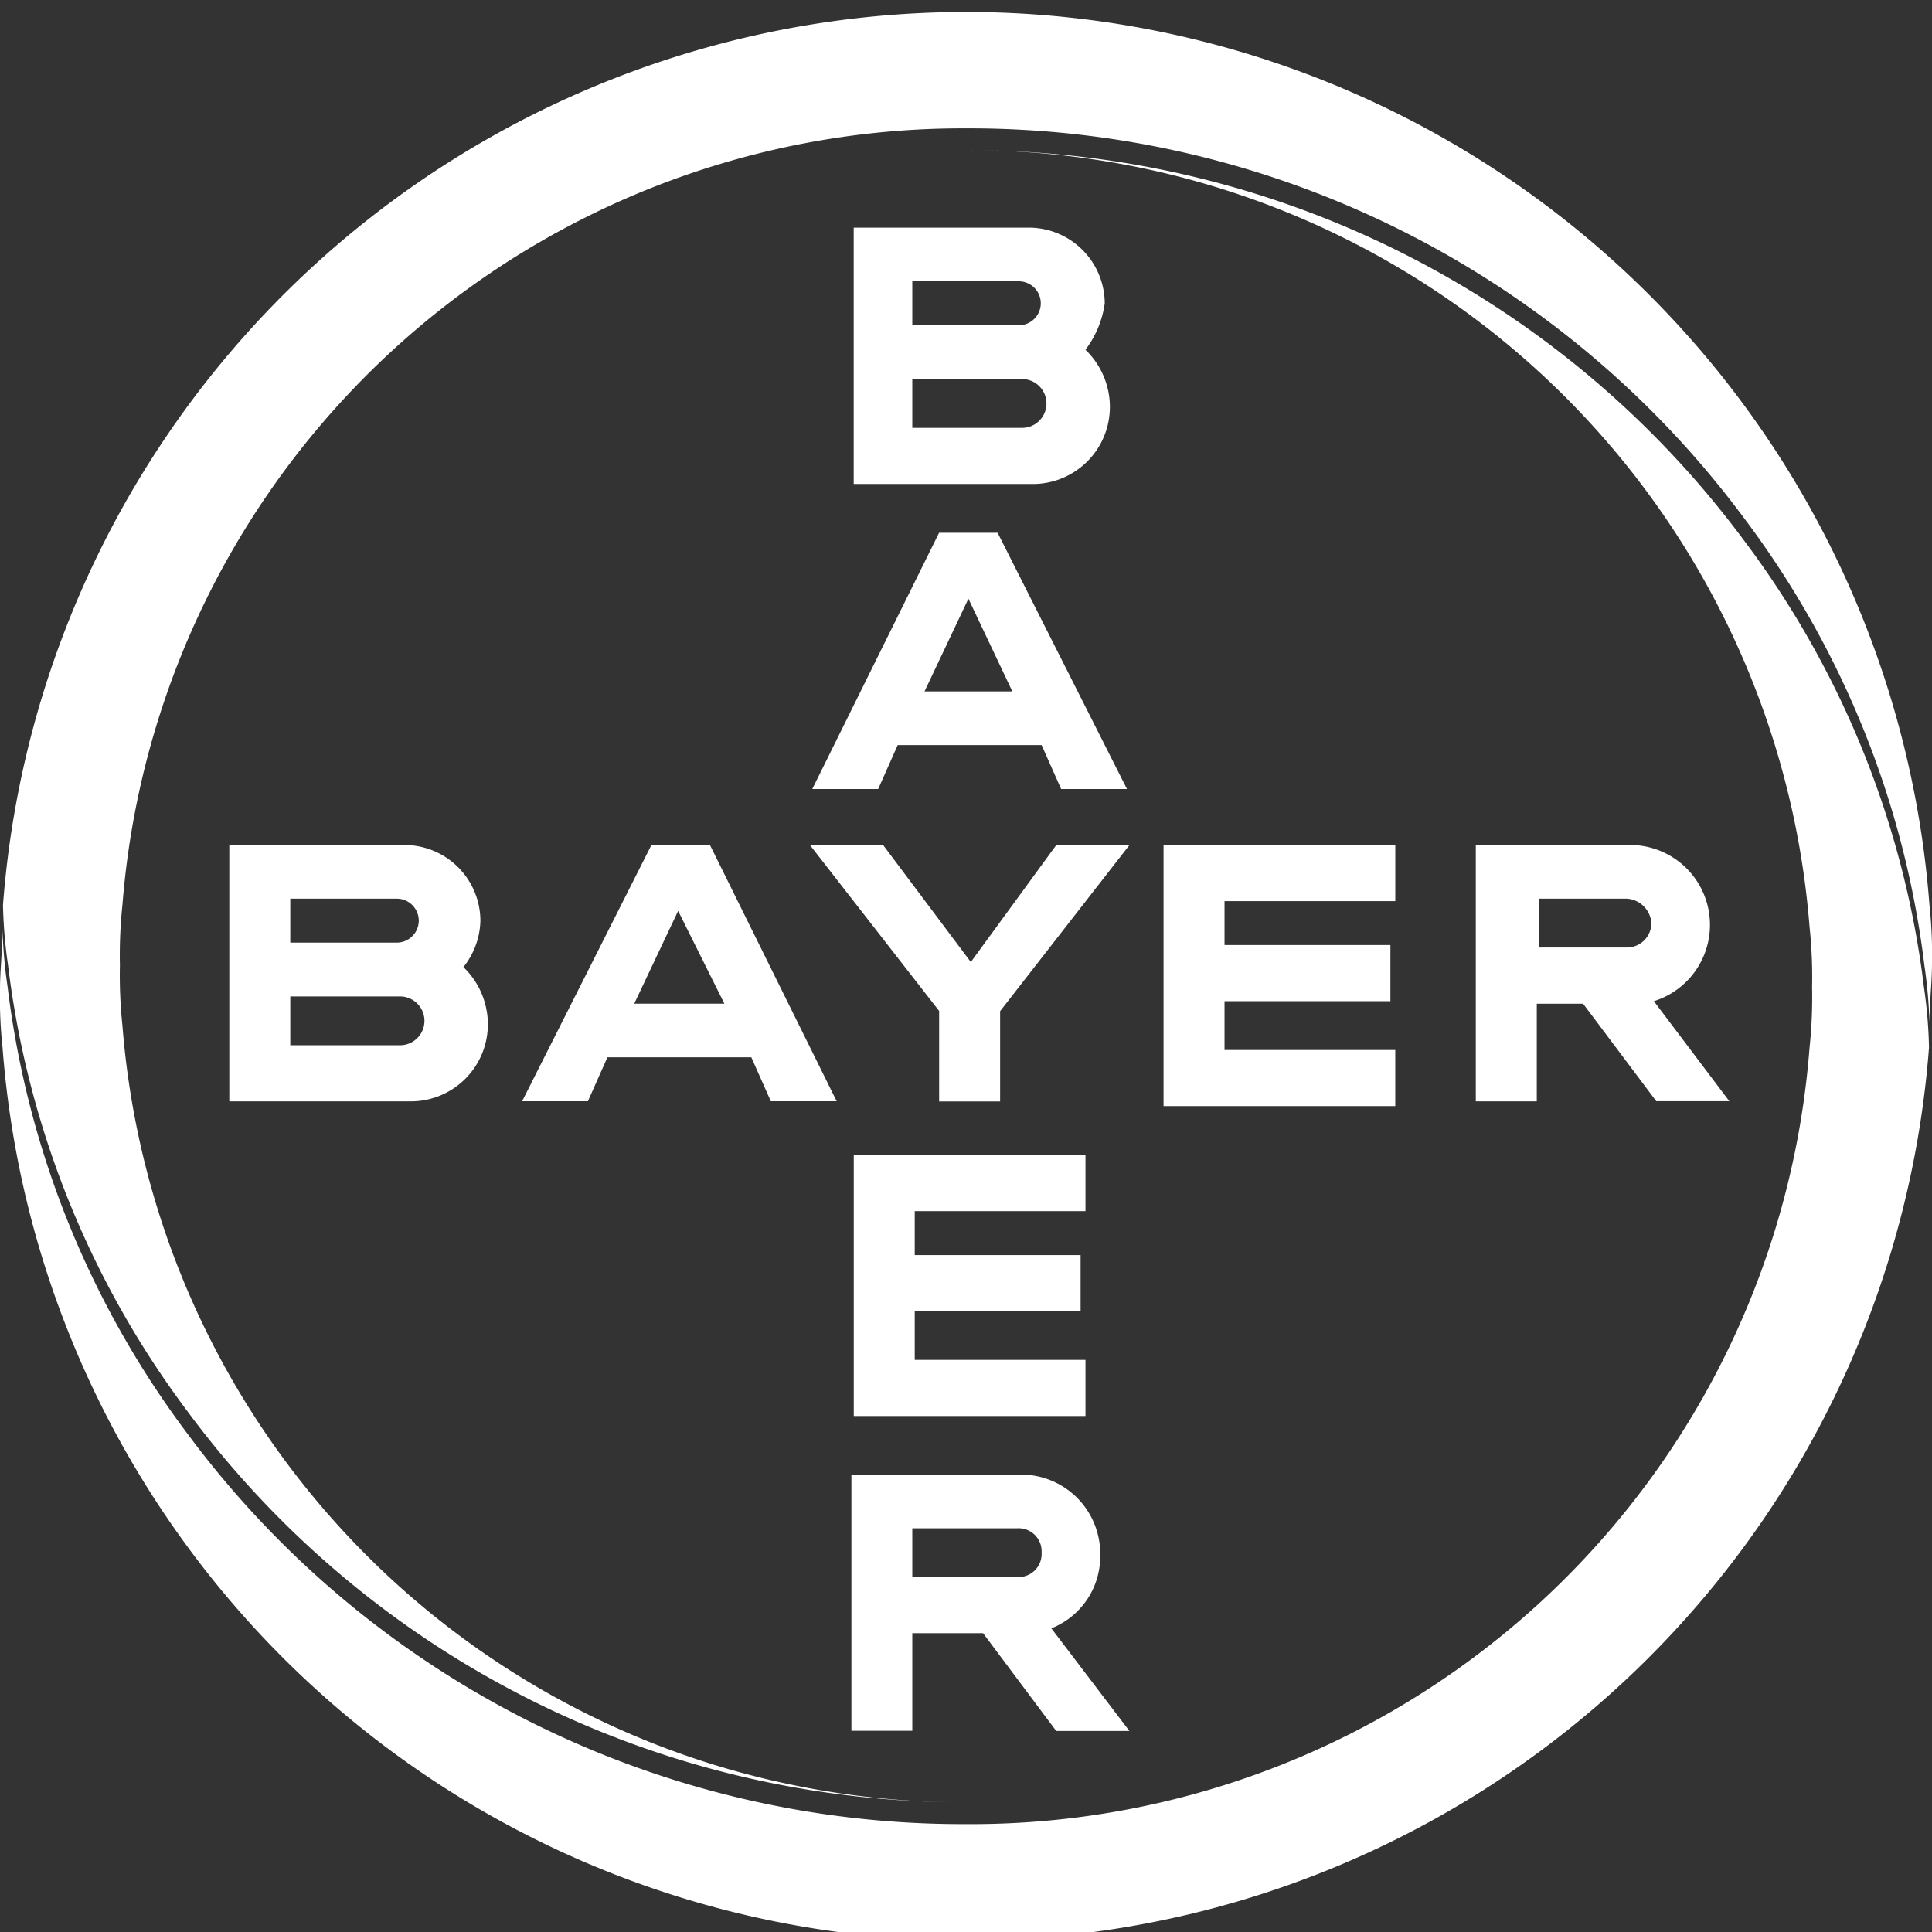 <?xml version="1.0" encoding="UTF-8"?>
<svg xmlns="http://www.w3.org/2000/svg" xmlns:xlink="http://www.w3.org/1999/xlink" width="64" height="64" viewBox="0 0 64 64">
  <rect x="0" y="0" width="64" height="64" fill="#333333" stroke="none"/>
  <defs>
    <clipPath id="clip-Bayer">
      <rect width="64" height="64"></rect>
    </clipPath>
  </defs>
  <g id="Bayer" clip-path="url(#clip-Bayer)">
    <g id="Bayer_Cross_1_" transform="translate(-0.2 0.339)">
      <path id="Pfad_2102" data-name="Pfad 2102" d="M30.525,10.533h3.555a.728.728,0,0,0,0-1.455H30.525Zm0,3.4h3.636a.808.808,0,0,0,0-1.617H30.525Zm5.737-2.587a2.632,2.632,0,0,1,.808,1.859,2.553,2.553,0,0,1-2.586,2.587h-5.9V7.3H34.4a2.518,2.518,0,0,1,2.5,2.506A3.286,3.286,0,0,1,36.263,11.342Zm1.374,14.55H35.455l-.646-1.455H30.041l-.646,1.455H27.212l4.2-8.488h1.939Zm-5.252-6.305-1.454,3.072h2.909Zm2.909,8.164h2.424l-4.283,5.5v2.991h-2.02V33.248l-4.283-5.5h2.424l2.909,3.88Zm11.232,0V29.61H40.868v1.455h5.495v1.859H40.868v1.617h5.656V36.4H38.848V27.751Zm6.222,5.254H51.212v3.233h-2.02V27.751h5.172a2.647,2.647,0,0,1,.727,5.173l2.5,3.314H55.171ZM54.2,29.529H51.292v1.617H54.2a.81.81,0,0,0,.808-.808A.869.869,0,0,0,54.2,29.529ZM28.02,36.239H25.839l-.646-1.455H20.425l-.646,1.455H17.6l4.283-8.488h1.939Zm-5.252-6.305-1.454,3.072H24.3ZM9.92,30.984h3.555a.728.728,0,0,0,0-1.455H9.92Zm0,3.4h3.636a.808.808,0,0,0,0-1.617H9.92Zm5.737-2.587a2.632,2.632,0,0,1,.808,1.859,2.553,2.553,0,0,1-2.586,2.587H7.9V27.751h5.818a2.518,2.518,0,0,1,2.5,2.506A2.553,2.553,0,0,1,15.657,31.793Zm20.605,6.224v1.859H30.606v1.455H36.1V43.19H30.606v1.617h5.656v1.859H28.586V38.017ZM34.808,51.193A.764.764,0,0,0,34,50.385H30.525V52H34A.764.764,0,0,0,34.808,51.193Zm-6.3,5.9V48.606h5.656a2.622,2.622,0,0,1,2.586,2.668A2.565,2.565,0,0,1,35.131,53.7l2.586,3.4H35.293L32.869,53.86H30.525v3.233h-2.02Z" transform="translate(-0.104 -0.098)" fill="#fff"></path>
      <path id="Pfad_2103" data-name="Pfad 2103" d="M64.117,29.64A32,32,0,0,0,.3,29.64a15.993,15.993,0,0,0,.168,2,30.821,30.821,0,0,0,5.978,14.82A31.96,31.96,0,0,0,32.209,59.363,27.916,27.916,0,0,1,4.257,33.636a15.866,15.866,0,0,1-.084-2,15.866,15.866,0,0,1,.084-2A27.916,27.916,0,0,1,32.209,3.913,31.96,31.96,0,0,1,57.971,16.818a30.821,30.821,0,0,1,5.978,14.82,16.082,16.082,0,0,1,.168,1.915c0-.666.084-1.332.084-2a15.222,15.222,0,0,0-.084-1.915" transform="translate(-0.001)" fill="#fff"></path>
      <path id="Pfad_2104" data-name="Pfad 2104" d="M.284,34.423a32,32,0,0,0,63.817,0,15.992,15.992,0,0,0-.168-2,30.821,30.821,0,0,0-5.978-14.82A31.96,31.96,0,0,0,32.193,4.7,27.916,27.916,0,0,1,60.144,30.427a15.866,15.866,0,0,1,.084,2,15.867,15.867,0,0,1-.084,2A27.854,27.854,0,0,1,32.193,60.15,31.96,31.96,0,0,1,6.43,47.245,30.821,30.821,0,0,1,.453,32.425,16.08,16.08,0,0,1,.284,30.51c0,.666-.084,1.332-.084,2a15.22,15.22,0,0,0,.084,1.915" transform="translate(0 -0.063)" fill="#fff"></path>
    </g>
  </g>
</svg>

